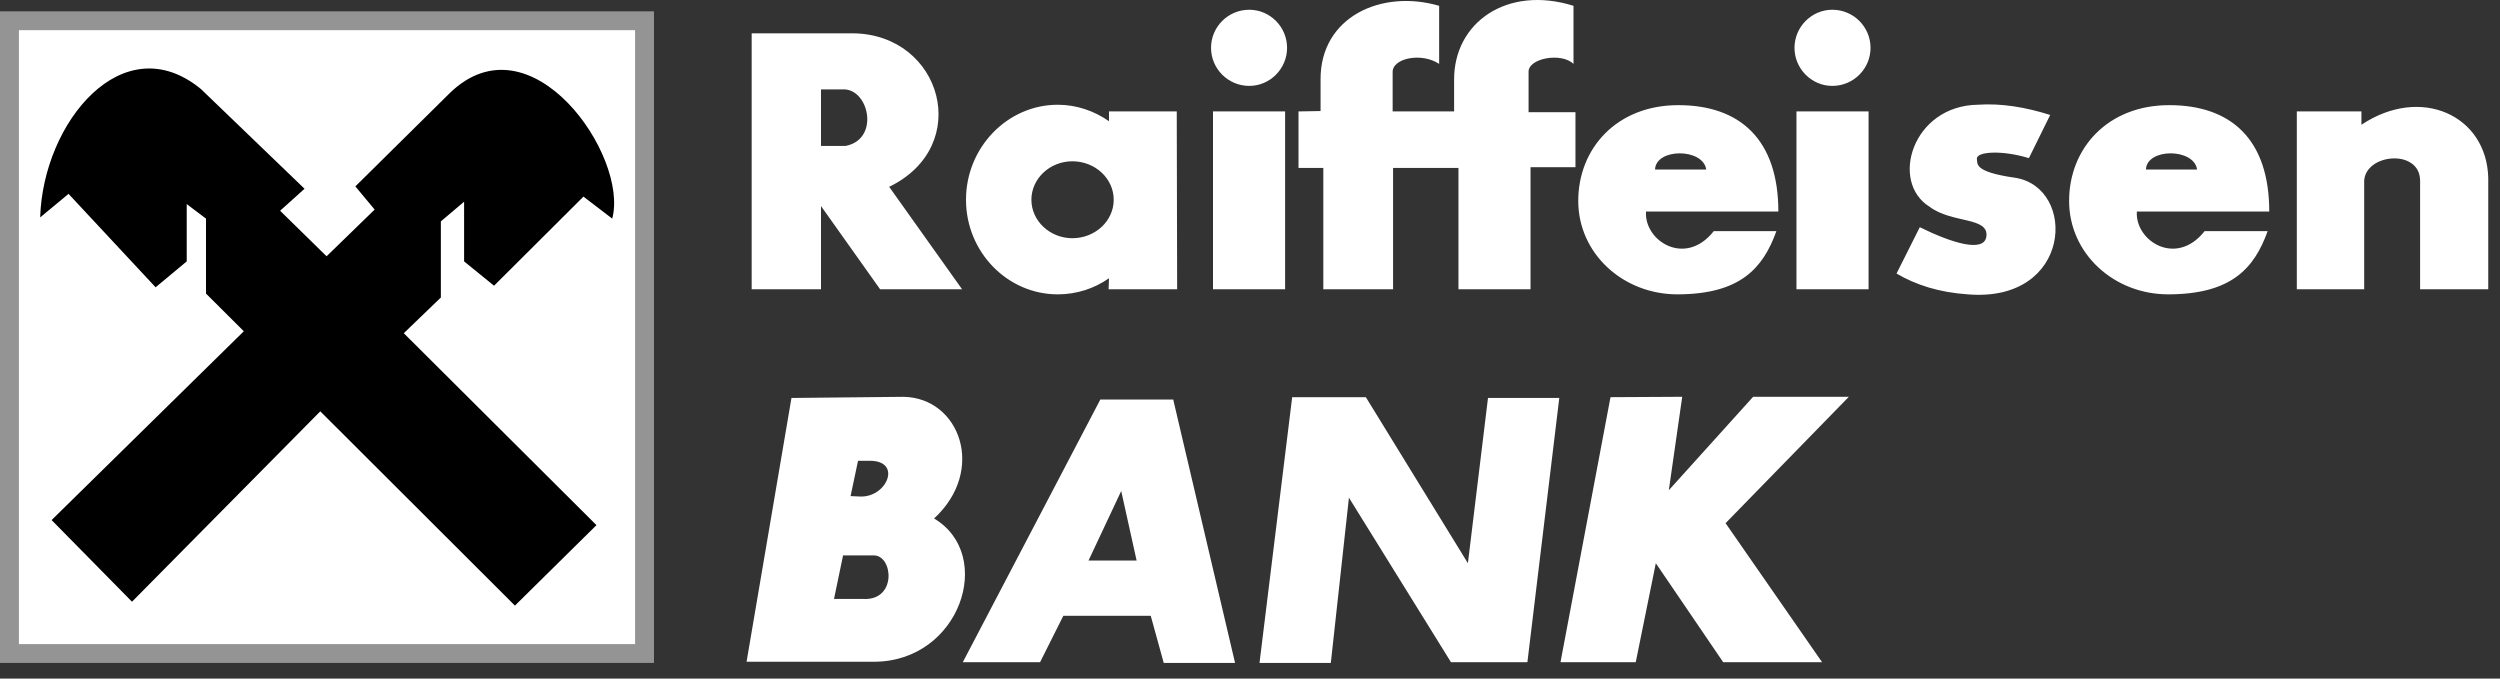 <svg width="70" height="19" viewBox="0 0 70 19" fill="none" xmlns="http://www.w3.org/2000/svg">
<rect x="0" y="0" width="70" height="19" fill="#333333" stroke="none"/>
<g clip-path="url(#clip0_3_48)">
<path fill-rule="evenodd" clip-rule="evenodd" d="M0 0.317H18.311V18.563H0V0.317Z" fill="#949494"/>
<path fill-rule="evenodd" clip-rule="evenodd" d="M0.53 0.845H17.782V18.035H0.53V0.845Z" fill="white"/>
<path fill-rule="evenodd" clip-rule="evenodd" d="M1.445 14.562L3.696 16.848L8.968 11.517L14.418 16.957L16.701 14.704L11.306 9.33L12.344 8.33V6.198L12.995 5.648V7.319L13.833 8L16.337 5.505L17.142 6.121C17.616 4.373 14.87 0.405 12.597 2.603L9.95 5.219L10.49 5.868L9.144 7.176L7.843 5.901L8.527 5.285L5.626 2.493C3.442 0.702 1.202 3.428 1.125 6.087L1.919 5.428L4.357 8.044L5.228 7.319V5.714L5.768 6.121V8.22L6.827 9.275L1.445 14.562Z" fill="black"/>
<path fill-rule="evenodd" clip-rule="evenodd" d="M22.988 2.504V4.087H23.672C24.61 3.911 24.356 2.57 23.672 2.504H22.988ZM21.047 0.933V8.099H22.988V5.769L24.643 8.099H26.938L24.897 5.231C27.258 4.087 26.376 0.966 23.893 0.933L21.047 0.933ZM30.026 4.516C30.666 4.516 31.184 4.999 31.184 5.593C31.184 6.186 30.666 6.67 30.026 6.67C29.398 6.67 28.879 6.186 28.879 5.593C28.879 4.999 29.398 4.516 30.026 4.516ZM29.618 2.933C30.148 2.933 30.644 3.109 31.052 3.394V3.12H32.949L32.96 8.099H31.041L31.052 7.791C30.644 8.077 30.148 8.242 29.618 8.242C28.206 8.242 27.048 7.055 27.048 5.593C27.048 4.131 28.206 2.933 29.618 2.933ZM33.964 3.12H35.983V8.099H33.964V3.12ZM34.979 0.273C35.564 0.273 36.038 0.756 36.038 1.339C36.038 1.922 35.564 2.405 34.979 2.405C34.383 2.405 33.909 1.921 33.909 1.339C33.909 0.757 34.383 0.273 34.979 0.273ZM50.301 3.12H52.32V8.099H50.301V3.12ZM51.305 0.273C51.901 0.273 52.375 0.756 52.375 1.339C52.375 1.922 51.901 2.405 51.305 2.405C50.72 2.405 50.246 1.921 50.246 1.339C50.246 0.757 50.72 0.273 51.305 0.273ZM36.358 3.12V4.702H37.053V8.099H39.006V4.702H40.837V8.099H42.855V4.681H44.113V3.142H42.8V2.032C42.767 1.625 43.727 1.46 44.058 1.79V0.163C42.205 -0.419 40.705 0.625 40.715 2.24V3.12H38.994V2.032C38.972 1.625 39.811 1.46 40.296 1.79V0.163C38.685 -0.309 36.965 0.471 36.976 2.229V3.109L36.358 3.12ZM46.992 8.242C48.724 8.231 49.363 7.516 49.739 6.472H47.985C47.191 7.483 46.032 6.747 46.088 5.923H49.794C49.794 3.9 48.713 2.944 46.992 2.944C45.272 2.944 44.191 4.153 44.191 5.626C44.191 7.099 45.448 8.253 46.992 8.242ZM46.341 4.747C46.363 4.142 47.687 4.142 47.775 4.747H46.341ZM60.736 8.242C62.479 8.231 63.119 7.516 63.494 6.472H61.729C60.935 7.483 59.777 6.747 59.832 5.923H63.539C63.539 3.9 62.469 2.944 60.737 2.944C59.016 2.944 57.935 4.153 57.935 5.626C57.935 7.099 59.192 8.253 60.736 8.242ZM60.086 4.747C60.108 4.142 61.431 4.142 61.519 4.747H60.086ZM57.405 3.219L56.809 4.428C56.059 4.197 55.331 4.241 55.353 4.45C55.376 4.582 55.254 4.812 56.423 4.977C58.166 5.252 58.023 8.483 55.1 8.242C54.294 8.187 53.644 7.978 53.103 7.659L53.754 6.362C54.67 6.813 55.552 7.076 55.618 6.626C55.695 6.065 54.658 6.263 54.03 5.79C52.905 5.098 53.544 2.955 55.387 2.932C56.037 2.889 56.71 2.999 57.405 3.219ZM64.311 3.12V8.099H66.197V5.054C66.252 4.296 67.752 4.164 67.763 5.054V8.099H69.671V4.977C69.627 3.23 67.785 2.383 66.12 3.493V3.12H64.311ZM22.161 11.143L20.904 18.529H24.467C26.883 18.529 27.875 15.54 26.154 14.518C27.622 13.166 26.872 11.133 25.294 11.111L22.161 11.143ZM23.606 15.551L23.352 16.771H24.18C25.117 16.815 25.007 15.551 24.467 15.551H23.606ZM24.025 12.902L23.816 13.891L24.07 13.902C24.831 13.946 25.272 12.902 24.356 12.902H24.025ZM26.959 18.541H29.122L29.773 17.243H32.221L32.585 18.563H34.582L32.85 11.187H30.809L26.959 18.541ZM30.479 15.694H31.825L31.394 13.748L30.479 15.694ZM35.266 18.563H37.263L37.77 13.935L40.627 18.541H42.767L43.66 11.143H41.664L41.101 15.77L38.244 11.121H36.181L35.266 18.563ZM45.094 11.121L43.694 18.541H45.801L46.363 15.77L48.249 18.541H51.018L48.316 14.649L51.768 11.11H49.088L46.727 13.726L47.102 11.11L45.094 11.121Z" fill="white"/>
</g>
<defs>
<clipPath id="clip0_3_48">
<rect width="69.671" height="18.563" fill="white"/>
</clipPath>
</defs>
</svg>
